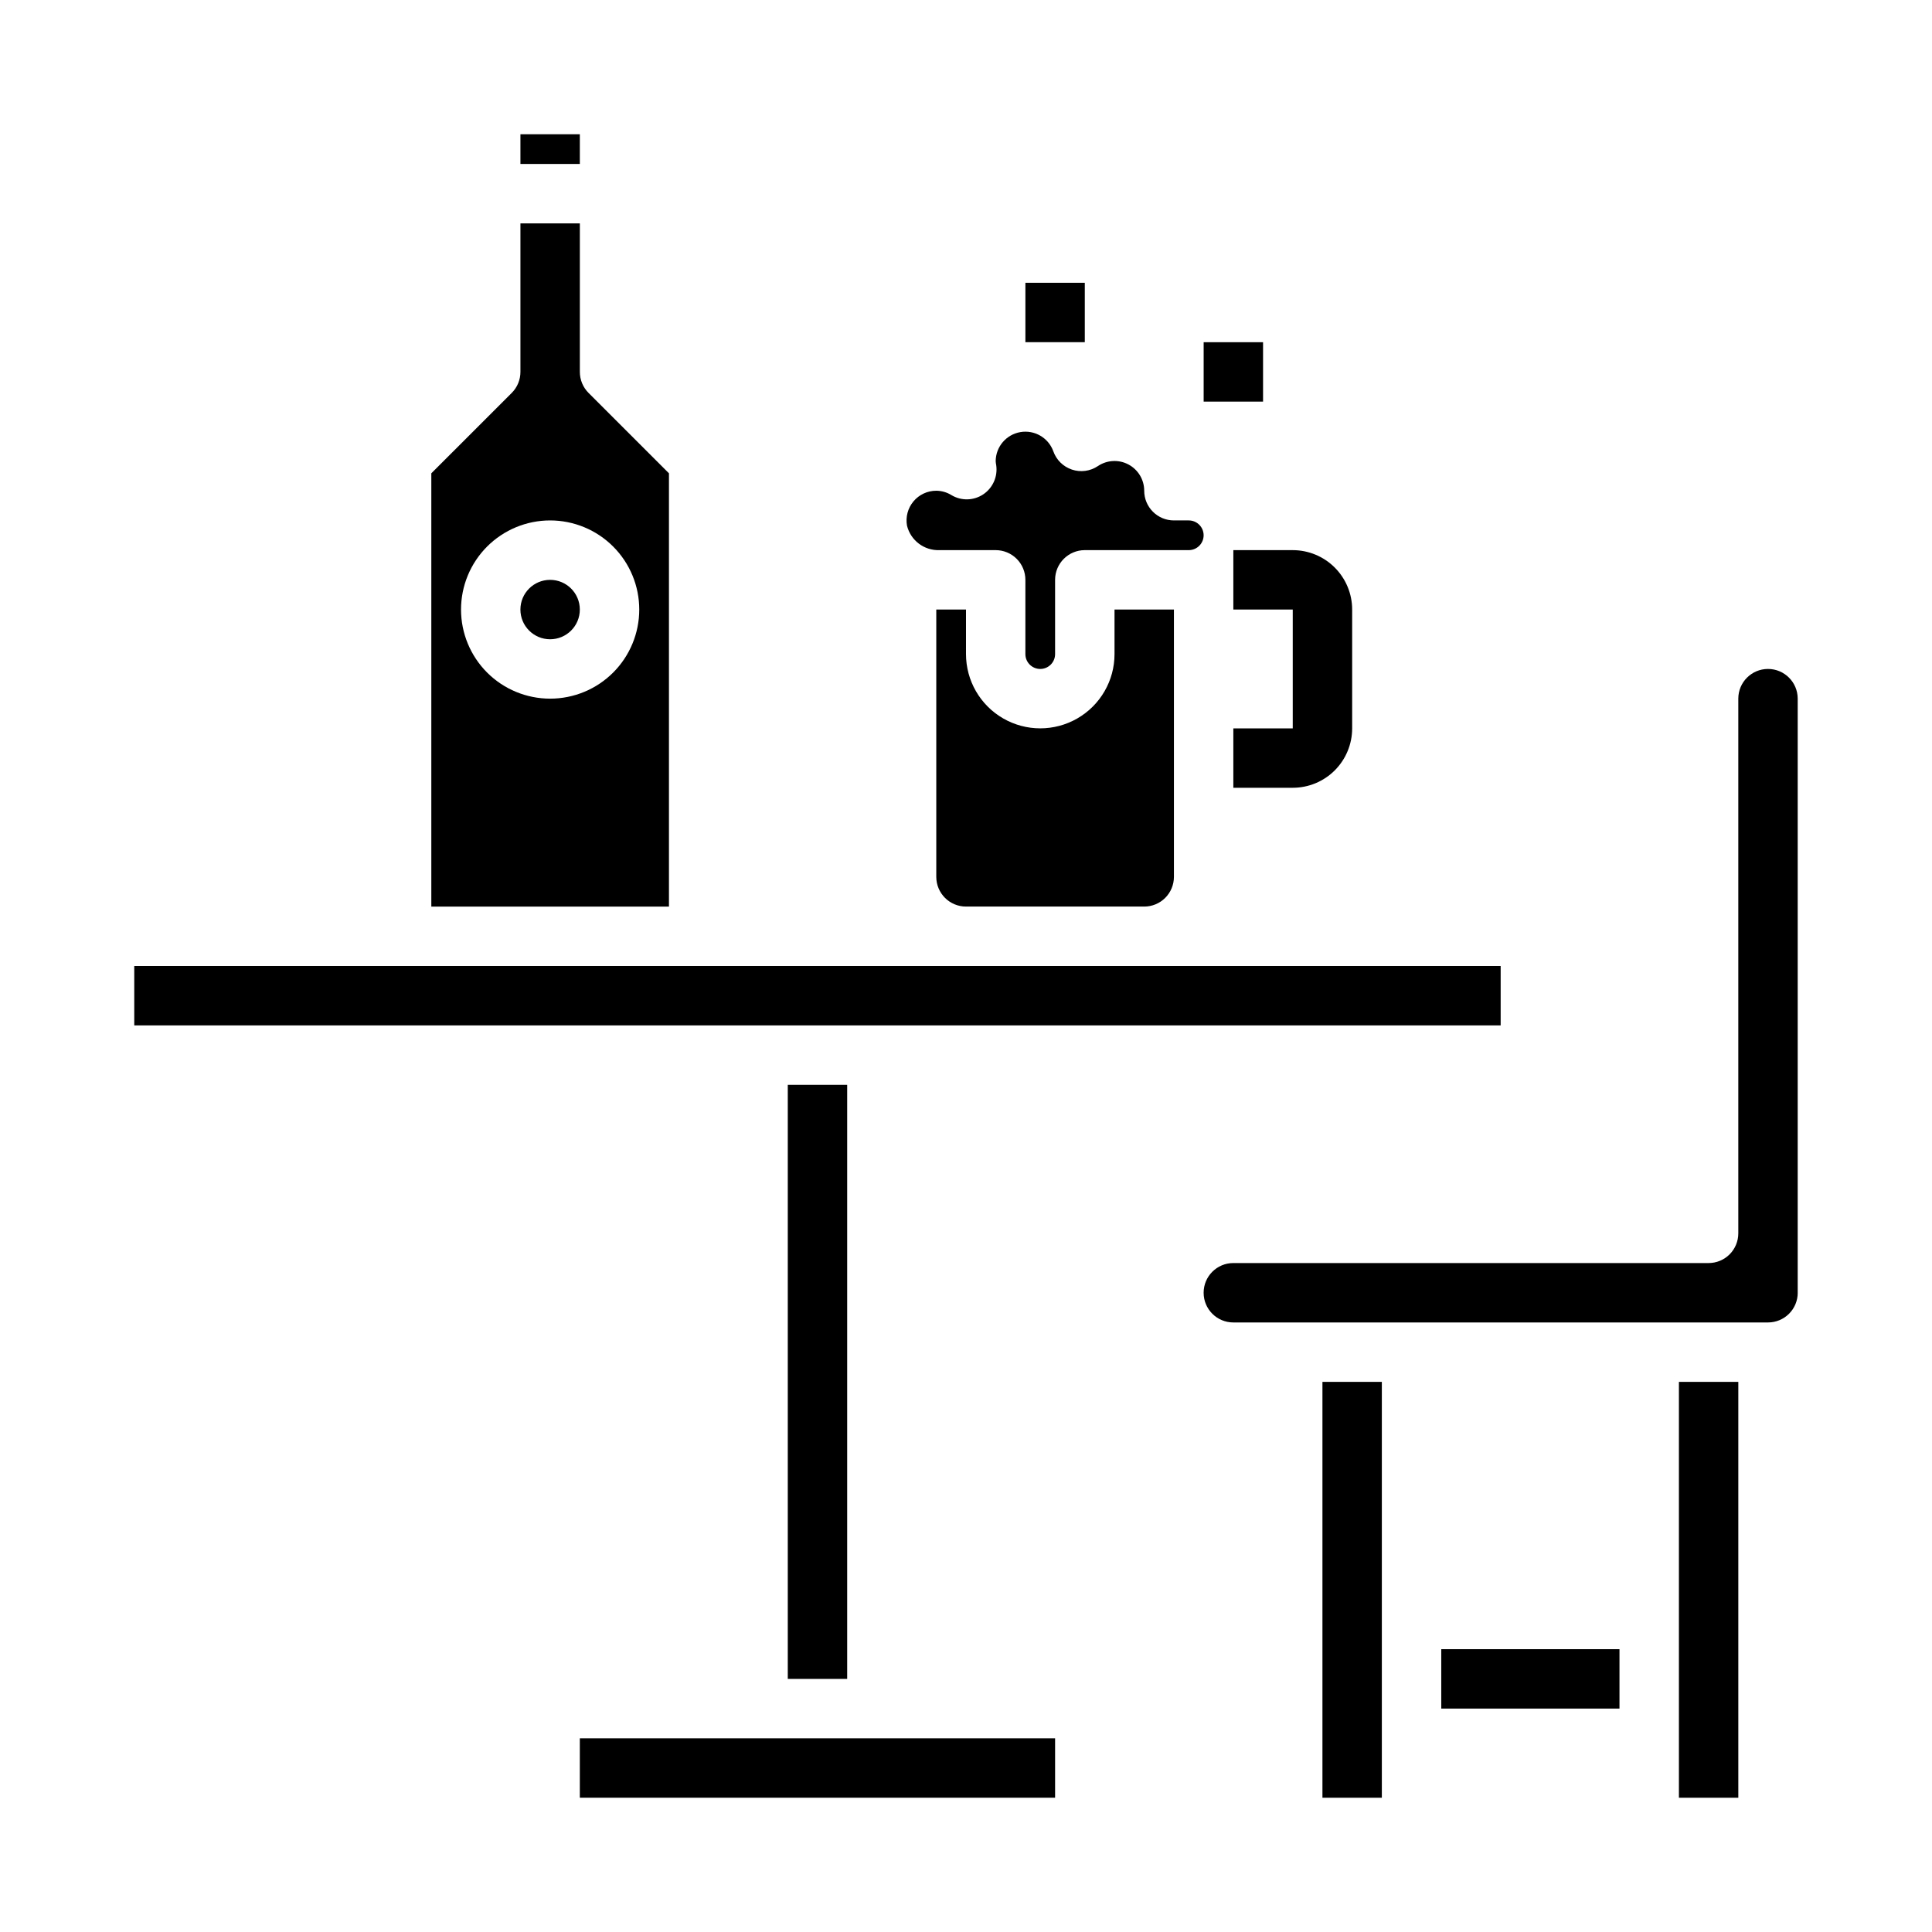 <?xml version="1.0" encoding="UTF-8"?>
<!-- Uploaded to: SVG Repo, www.svgrepo.com, Generator: SVG Repo Mixer Tools -->
<svg fill="#000000" width="800px" height="800px" version="1.1" viewBox="144 144 512 512" xmlns="http://www.w3.org/2000/svg">
 <g>
  <path d="m462.98 234.69h15.742v15.742h-15.742z"/>
  <path d="m415.74 218.94h15.742v15.742h-15.742z"/>
  <path d="m620.41 486.59v-157.44c0-4.348-3.523-7.871-7.871-7.871-4.348 0-7.871 3.523-7.871 7.871v141.7c0 2.086-0.832 4.09-2.305 5.566-1.477 1.477-3.481 2.305-5.566 2.305h-125.95c-4.348 0-7.871 3.523-7.871 7.871s3.523 7.871 7.871 7.871h141.7c2.09 0 4.09-0.828 5.566-2.305s2.305-3.477 2.305-5.566z"/>
  <path d="m494.46 510.21h15.742v110.21h-15.742z"/>
  <path d="m588.93 510.21h15.742v110.21h-15.742z"/>
  <path d="m486.59 352.77h-15.742v-15.742h15.742v-31.488h-15.742v-15.746h15.742c4.176 0 8.18 1.66 11.133 4.613s4.613 6.957 4.613 11.133v31.488c0 4.176-1.66 8.18-4.613 11.133s-6.957 4.609-11.133 4.609z"/>
  <path d="m525.95 581.05h47.23v15.742h-47.23z"/>
  <path d="m297.66 604.67h125.95v15.742h-125.95z"/>
  <path d="m297.66 305.54c0 4.348-3.527 7.871-7.875 7.871-4.348 0-7.871-3.523-7.871-7.871s3.523-7.871 7.871-7.871c4.348 0 7.875 3.523 7.875 7.871"/>
  <path d="m179.58 400h362.11v15.742h-362.11z"/>
  <path d="m352.77 431.49h15.742v157.44h-15.742z"/>
  <path d="m281.92 179.58h15.742v7.871h-15.742z"/>
  <path d="m392.12 274.05c-2.328-0.004-4.543 1.031-6.039 2.816-1.496 1.789-2.125 4.144-1.715 6.441 0.969 3.926 4.559 6.633 8.598 6.484h14.902c2.086 0 4.09 0.832 5.566 2.309 1.477 1.473 2.305 3.477 2.305 5.566v19.68c0 2.172 1.762 3.934 3.938 3.934 2.172 0 3.934-1.762 3.934-3.934v-19.68c0-4.348 3.527-7.875 7.875-7.875h27.551c2.172 0 3.938-1.762 3.938-3.934 0-2.176-1.766-3.938-3.938-3.938h-3.938c-4.348 0-7.871-3.523-7.871-7.871 0-2.914-1.605-5.59-4.18-6.957-2.57-1.367-5.688-1.199-8.102 0.43-2.023 1.355-4.559 1.699-6.867 0.926-2.309-0.77-4.133-2.562-4.941-4.859-1.297-3.578-4.965-5.715-8.715-5.078-3.75 0.637-6.508 3.863-6.555 7.668 0.016 0.352 0.062 0.699 0.133 1.047 0.461 3.031-0.867 6.055-3.406 7.769-2.531 1.699-5.816 1.789-8.434 0.227-1.211-0.754-2.609-1.16-4.039-1.172z"/>
  <path d="m281.92 242.56c0 2.086-0.828 4.09-2.305 5.566l-21.312 21.309v114.82h62.977v-114.82l-21.309-21.309c-1.477-1.477-2.305-3.481-2.305-5.566v-39.359h-15.746zm31.488 62.977c0 6.262-2.488 12.27-6.918 16.699-4.43 4.43-10.434 6.914-16.699 6.914-6.262 0-12.27-2.484-16.699-6.914-4.426-4.43-6.914-10.438-6.914-16.699 0-6.266 2.488-12.27 6.914-16.699 4.43-4.43 10.438-6.918 16.699-6.918 6.266 0 12.27 2.488 16.699 6.918 4.43 4.43 6.918 10.434 6.918 16.699z"/>
  <path d="m447.23 384.25c2.09 0 4.09-0.828 5.566-2.305 1.477-1.477 2.305-3.481 2.305-5.566v-70.848h-15.742v11.809c0 7.031-3.75 13.527-9.84 17.043-6.09 3.516-13.594 3.516-19.68 0-6.09-3.516-9.84-10.012-9.84-17.043v-11.809h-7.875v70.848c0 2.086 0.832 4.09 2.309 5.566 1.477 1.477 3.477 2.305 5.566 2.305z"/>
 </g>
</svg>